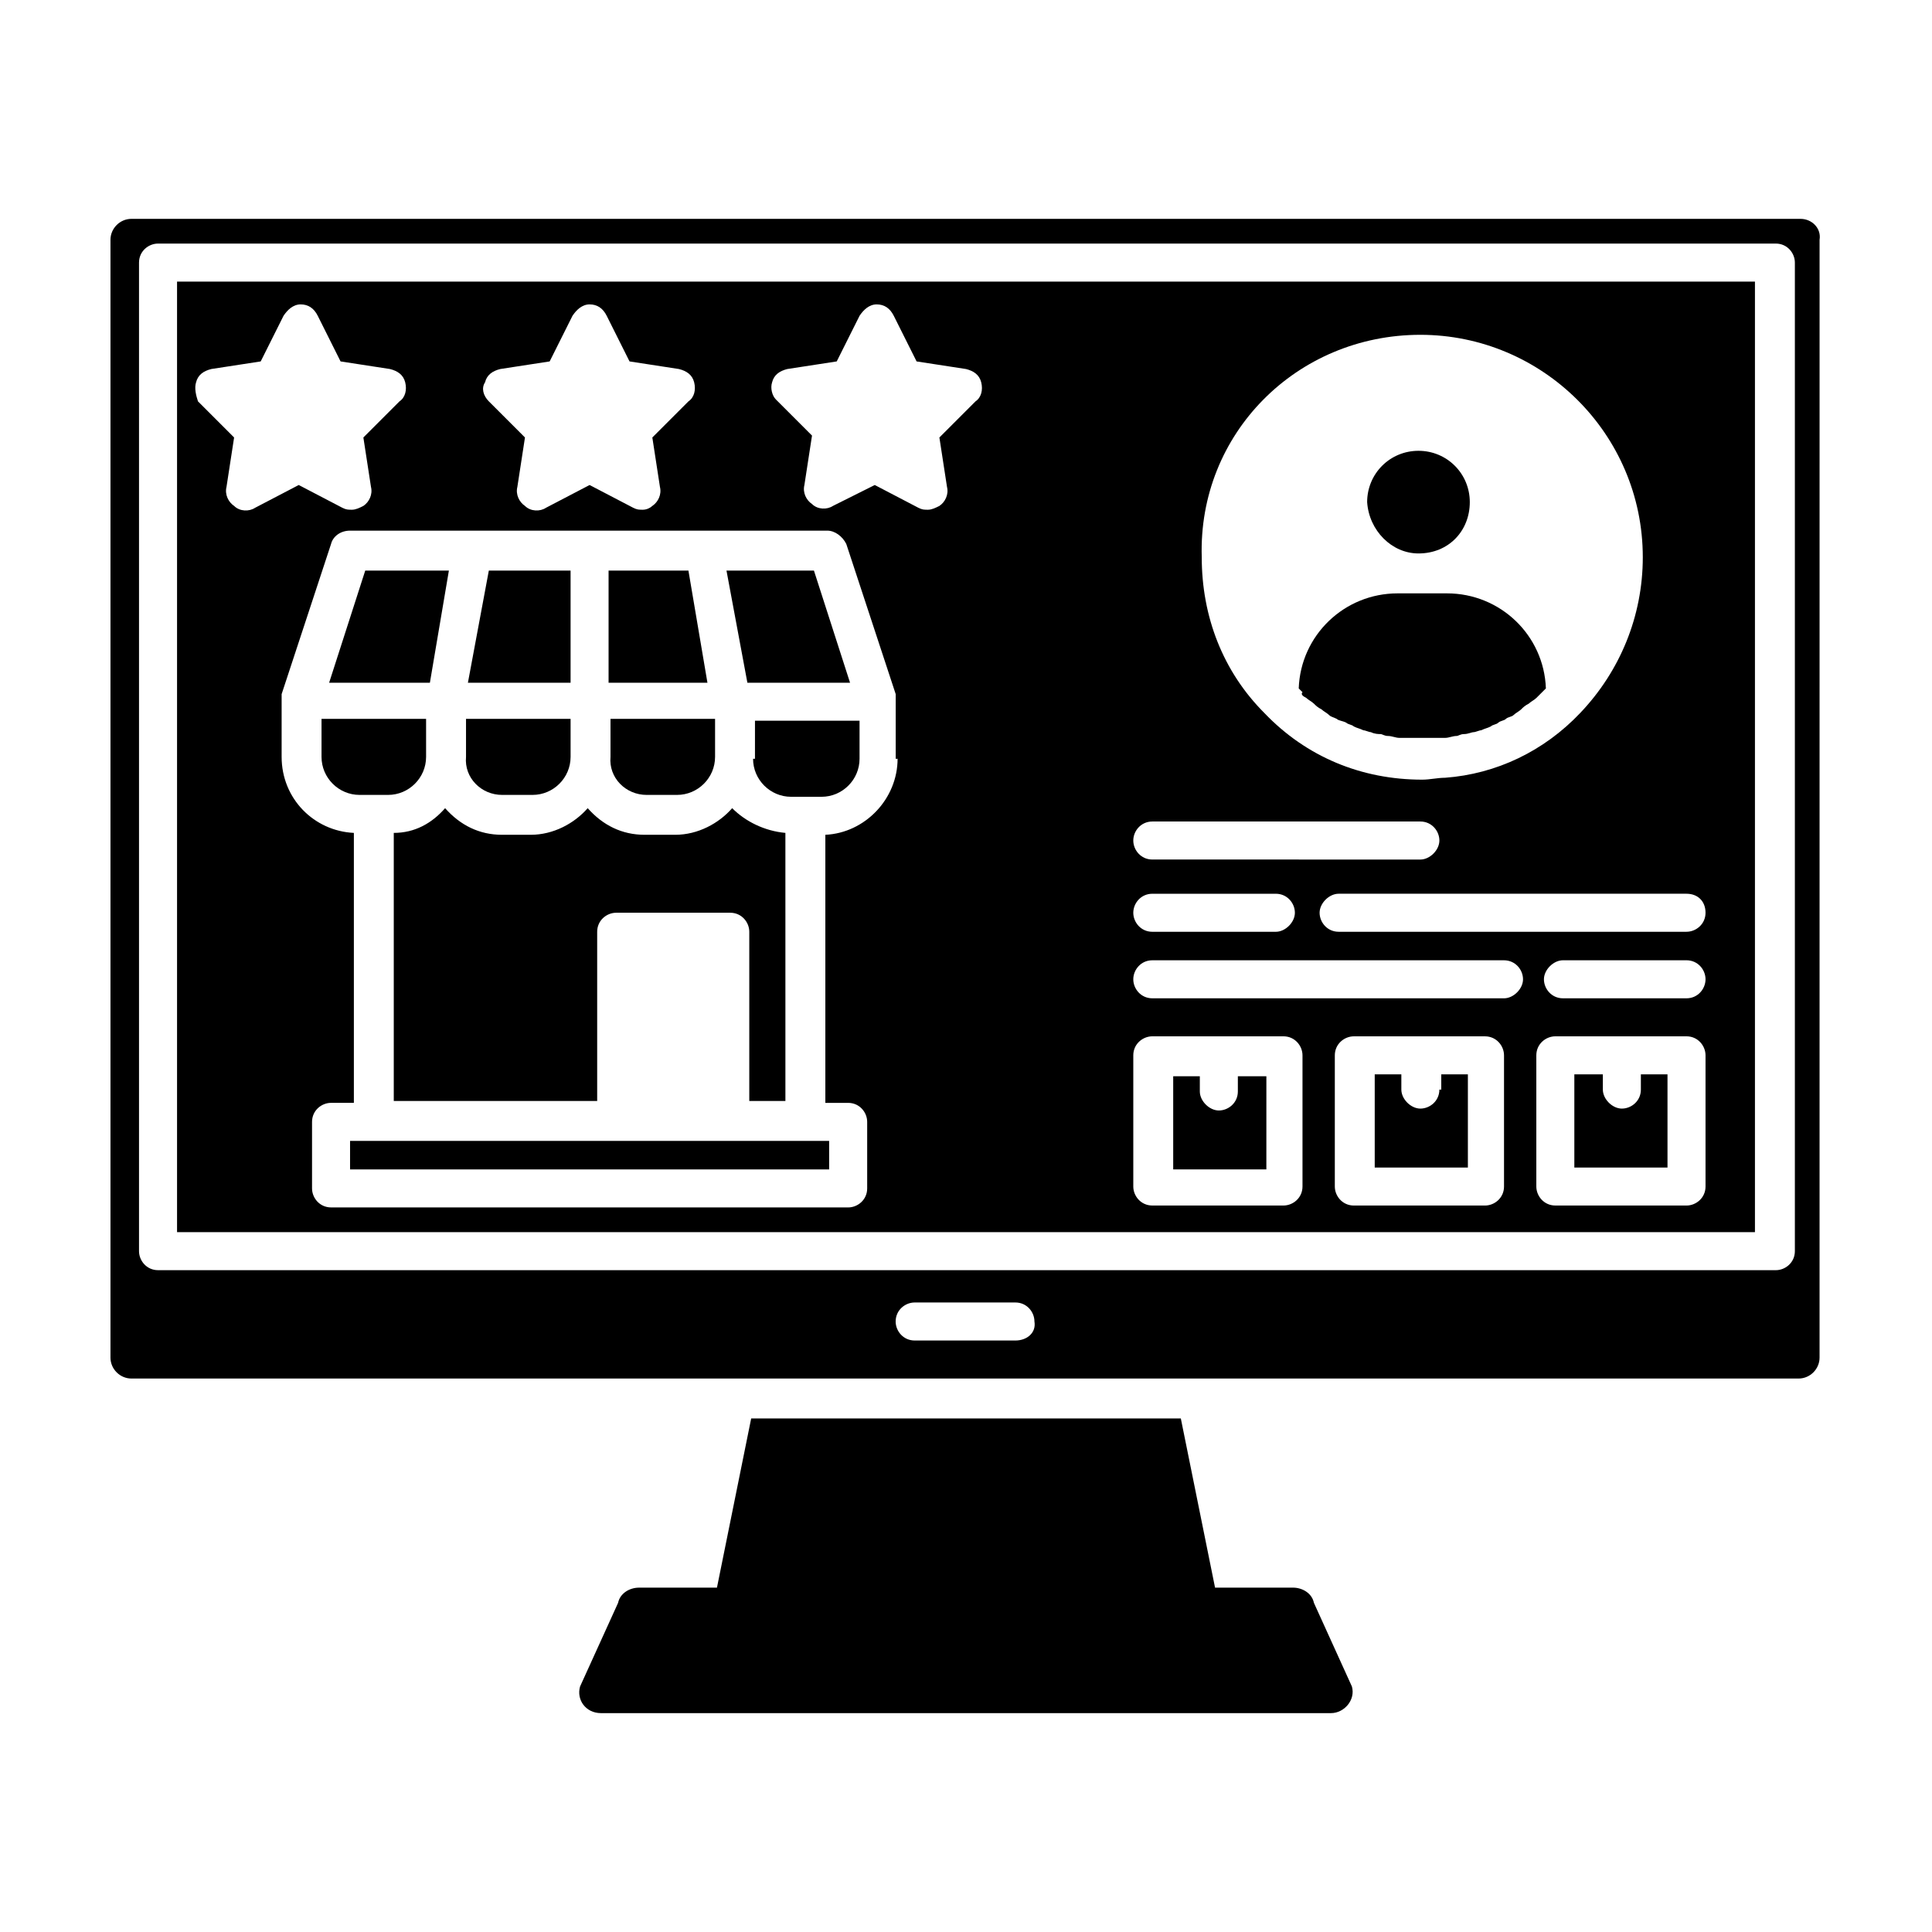 <?xml version="1.0" encoding="UTF-8"?>
<!-- Uploaded to: ICON Repo, www.iconrepo.com, Generator: ICON Repo Mixer Tools -->
<svg fill="#000000" width="800px" height="800px" version="1.1" viewBox="144 144 512 512" xmlns="http://www.w3.org/2000/svg">
 <g>
  <path d="m337.53 446.35h-100.76v7.559h126.96v-7.559z"/>
  <path d="m246.84 354.66c5.543 0 10.078-4.535 10.078-10.078v-10.078h-27.711v10.078c0 5.543 4.535 10.078 10.078 10.078z"/>
  <path d="m519.91 290.67c8.062 0 13.602-6.047 13.602-13.602 0-7.559-6.047-13.602-13.602-13.602-7.559 0-13.602 6.047-13.602 13.602 0.5 7.555 6.547 13.602 13.602 13.602z"/>
  <path d="m262.96 295.21h-22.168l-9.57 29.723h26.703z"/>
  <path d="m578.85 432.75c0 3.023-2.519 5.039-5.039 5.039s-5.039-2.519-5.039-5.039v-4.031h-7.555v24.688h24.688v-24.688h-7.055z"/>
  <path d="m525.45 432.75c0 3.023-2.519 5.039-5.039 5.039s-5.039-2.519-5.039-5.039v-4.031h-7.055v24.688h24.688v-24.688h-7.055l0.004 4.031z"/>
  <path d="m490.18 328.96c0.504 0.504 1.512 1.008 2.016 1.512 0.504 0.504 1.008 1.008 2.016 1.512 0.504 0.504 1.512 1.008 2.016 1.512 0.504 0.504 1.008 0.504 2.016 1.008 0.504 0.504 1.512 0.504 2.519 1.008 0.504 0.504 1.512 0.504 2.016 1.008 1.008 0.504 1.512 0.504 2.519 1.008 0.504 0 1.512 0.504 2.016 0.504 1.008 0.504 2.016 0.504 2.519 0.504 0.504 0 1.008 0.504 2.016 0.504 1.008 0 2.016 0.504 3.023 0.504h1.512 4.535 4.535 1.512c1.008 0 2.016-0.504 3.023-0.504 0.504 0 1.008-0.504 2.016-0.504 1.008 0 2.016-0.504 2.519-0.504 0.504 0 1.512-0.504 2.016-0.504 1.008-0.504 1.512-0.504 2.519-1.008 0.504-0.504 1.512-0.504 2.016-1.008 0.504-0.504 1.512-0.504 2.016-1.008s1.512-0.504 2.016-1.008c0.504-0.504 1.512-1.008 2.016-1.512s1.008-1.008 2.016-1.512c0.504-0.504 1.512-1.008 2.016-1.512 0.504-0.504 1.008-1.008 1.512-1.512l1.008-1.008c-0.504-14.105-12.09-25.191-26.199-25.191h-13.102c-14.105 0-25.695 11.082-26.199 25.191l1.008 1.008c-0.512 0.504-0.008 1.008 1 1.512z"/>
  <path d="m277.07 354.66h8.062c5.543 0 10.078-4.535 10.078-10.078v-10.078h-27.711v10.078c-0.508 5.543 4.027 10.078 9.57 10.078z"/>
  <path d="m343.57 345.08c0 5.543 4.535 10.078 10.078 10.078h8.062c5.543 0 10.078-4.535 10.078-10.078v-10.078h-27.711l-0.004 10.078z"/>
  <path d="m295.21 295.21h-21.664l-5.543 29.723h27.207z"/>
  <path d="m326.44 295.21h-21.16v29.723h26.199z"/>
  <path d="m369.27 324.93-9.57-29.723h-23.176l5.539 29.723z"/>
  <path d="m315.36 354.66h8.062c5.543 0 10.078-4.535 10.078-10.078v-10.078h-27.711v10.078c-0.508 5.543 4.027 10.078 9.57 10.078z"/>
  <path d="m277.07 365.23c-6.047 0-11.082-2.519-15.113-7.055-3.527 4.031-8.062 6.551-13.605 6.551v71.039h53.906v-44.84c0-3.023 2.519-5.039 5.039-5.039h30.23c3.023 0 5.039 2.519 5.039 5.039v44.84h9.574l-0.004-71.039c-5.543-0.504-10.578-3.023-14.105-6.551-3.527 4.031-9.07 7.055-15.113 7.055h-8.062c-6.047 0-11.082-2.519-15.113-7.055-3.527 4.031-9.07 7.055-15.113 7.055z"/>
  <path d="m492.2 568.77c-0.504-2.519-3.023-4.031-5.543-4.031h-20.656l-9.07-44.84-113.86 0.004-9.07 44.84h-20.656c-2.519 0-5.039 1.512-5.543 4.031l-10.078 22.168c-1.008 3.527 1.512 7.055 5.543 7.055h193.46c3.527 0 6.551-3.527 5.543-7.055z"/>
  <path d="m190.92 470.53h418.16v-251.9h-418.16zm190.95-125.45c0 10.578-8.566 19.648-19.145 20.152v71.039h6.047c3.023 0 5.039 2.519 5.039 5.039v17.633c0 3.023-2.519 5.039-5.039 5.039l-137.04-0.004c-3.023 0-5.039-2.519-5.039-5.039v-17.633c0-3.023 2.519-5.039 5.039-5.039h6.047v-71.539c-10.578-0.504-19.145-9.07-19.145-20.152v-15.113-1.512l13.098-39.801c0.504-2.016 2.519-3.527 5.039-3.527h126.46c2.016 0 4.031 1.512 5.039 3.527l13.098 39.801v1.512 15.617zm160.71 113.36c0 3.023-2.519 5.039-5.039 5.039h-34.762c-3.023 0-5.039-2.519-5.039-5.039v-34.762c0-3.023 2.519-5.039 5.039-5.039h34.762c3.023 0 5.039 2.519 5.039 5.039zm53.402 0c0 3.023-2.519 5.039-5.039 5.039l-34.762-0.004c-3.023 0-5.039-2.519-5.039-5.039v-34.762c0-3.023 2.519-5.039 5.039-5.039h34.762c3.023 0 5.039 2.519 5.039 5.039zm-5.039-49.879h-32.746c-3.023 0-5.039-2.519-5.039-5.039 0-2.519 2.519-5.039 5.039-5.039h32.746c3.023 0 5.039 2.519 5.039 5.039 0 2.519-2.016 5.039-5.039 5.039zm5.039-22.672c0 3.023-2.519 5.039-5.039 5.039h-92.195c-3.023 0-5.039-2.519-5.039-5.039s2.519-5.039 5.039-5.039h92.195c3.023 0.004 5.039 2.016 5.039 5.039zm-75.57-153.16c32.242 0 58.945 26.199 58.945 58.945 0 15.617-6.047 30.23-16.625 41.312-9.574 10.078-22.168 16.121-35.77 17.129-2.016 0-4.031 0.504-6.047 0.504-16.121 0-30.73-6.047-41.816-17.633-11.082-11.082-16.625-25.695-16.625-41.312-1.008-32.746 25.188-58.945 57.938-58.945zm-71.039 128.98h71.039c3.023 0 5.039 2.519 5.039 5.039s-2.519 5.039-5.039 5.039l-71.039-0.004c-3.023 0-5.039-2.519-5.039-5.039 0-2.519 2.016-5.035 5.039-5.035zm0 19.145h32.746c3.023 0 5.039 2.519 5.039 5.039s-2.519 5.039-5.039 5.039h-32.746c-3.023 0-5.039-2.519-5.039-5.039 0-2.523 2.016-5.039 5.039-5.039zm0 17.633h93.203c3.023 0 5.039 2.519 5.039 5.039 0 2.519-2.519 5.039-5.039 5.039l-93.203-0.004c-3.023 0-5.039-2.519-5.039-5.039 0-2.516 2.016-5.035 5.039-5.035zm-5.039 25.188c0-3.023 2.519-5.039 5.039-5.039h34.762c3.023 0 5.039 2.519 5.039 5.039v34.762c0 3.023-2.519 5.039-5.039 5.039h-34.762c-3.023 0-5.039-2.519-5.039-5.039zm-95.723-178.35c0.504-2.016 2.016-3.023 4.031-3.527l13.098-2.016 6.047-12.09c1.008-1.512 2.519-3.023 4.535-3.023 2.016 0 3.527 1.008 4.535 3.023l6.047 12.09 13.098 2.016c2.016 0.504 3.527 1.512 4.031 3.527s0 4.031-1.512 5.039l-9.574 9.574 2.016 13.098c0.504 2.016-0.504 4.031-2.016 5.039-1.008 0.504-2.016 1.008-3.023 1.008s-1.512 0-2.519-0.504l-11.586-6.047-11.086 5.543c-1.512 1.008-4.031 1.008-5.543-0.504-1.512-1.008-2.519-3.023-2.016-5.039l2.016-13.098-9.574-9.574c-1.004-1.008-1.508-3.023-1.004-4.535zm-76.074 0c0.504-2.016 2.016-3.023 4.031-3.527l13.098-2.016 6.047-12.09c1.008-1.512 2.519-3.023 4.535-3.023s3.527 1.008 4.535 3.023l6.047 12.09 13.098 2.016c2.016 0.504 3.527 1.512 4.031 3.527 0.504 2.016 0 4.031-1.512 5.039l-9.574 9.574 2.016 13.098c0.504 2.016-0.504 4.031-2.016 5.039-0.504 0.504-1.512 1.008-2.519 1.008-1.008 0-1.512 0-2.519-0.504l-11.586-6.047-11.586 6.047c-1.512 1.008-4.031 1.008-5.543-0.504-1.512-1.008-2.519-3.023-2.016-5.039l2.016-13.098-9.574-9.574c-1.512-1.512-2.016-3.527-1.008-5.039zm-76.578 0c0.504-2.016 2.016-3.023 4.031-3.527l13.098-2.016 6.047-12.09c1.008-1.512 2.519-3.023 4.535-3.023s3.527 1.008 4.535 3.023l6.047 12.09 13.098 2.016c2.016 0.504 3.527 1.512 4.031 3.527s0 4.031-1.512 5.039l-9.574 9.574 2.016 13.098c0.504 2.016-0.504 4.031-2.016 5.039-1.008 0.504-2.016 1.008-3.023 1.008-1.008 0-1.512 0-2.519-0.504l-11.586-6.047-11.586 6.047c-1.512 1.008-4.031 1.008-5.543-0.504-1.512-1.008-2.519-3.023-2.016-5.039l2.016-13.098-9.574-9.574c-0.504-1.512-1.008-3.527-0.504-5.039z"/>
  <path d="m621.17 202h-442.35c-3.023 0-5.543 2.519-5.543 5.543v296.24c0 3.023 2.519 5.543 5.543 5.543h441.84c3.023 0 5.543-2.519 5.543-5.543l0.004-296.24c0.5-3.023-2.016-5.543-5.039-5.543zm-208.07 297.25h-26.703c-3.023 0-5.039-2.519-5.039-5.039 0-3.023 2.519-5.039 5.039-5.039h26.703c3.023 0 5.039 2.519 5.039 5.039 0.504 3.023-2.016 5.039-5.039 5.039zm206.56-23.68c0 3.023-2.519 5.039-5.039 5.039h-428.74c-3.023 0-5.039-2.519-5.039-5.039v-261.98c0-3.023 2.519-5.039 5.039-5.039h428.74c3.023 0 5.039 2.519 5.039 5.039z"/>
  <path d="m479.1 429.22h-7.055v4.031c0 3.023-2.519 5.039-5.039 5.039-2.519 0-5.039-2.519-5.039-5.039v-4.031h-7.055v24.688h24.688l0.004-24.688z"/>
 </g>
</svg>
